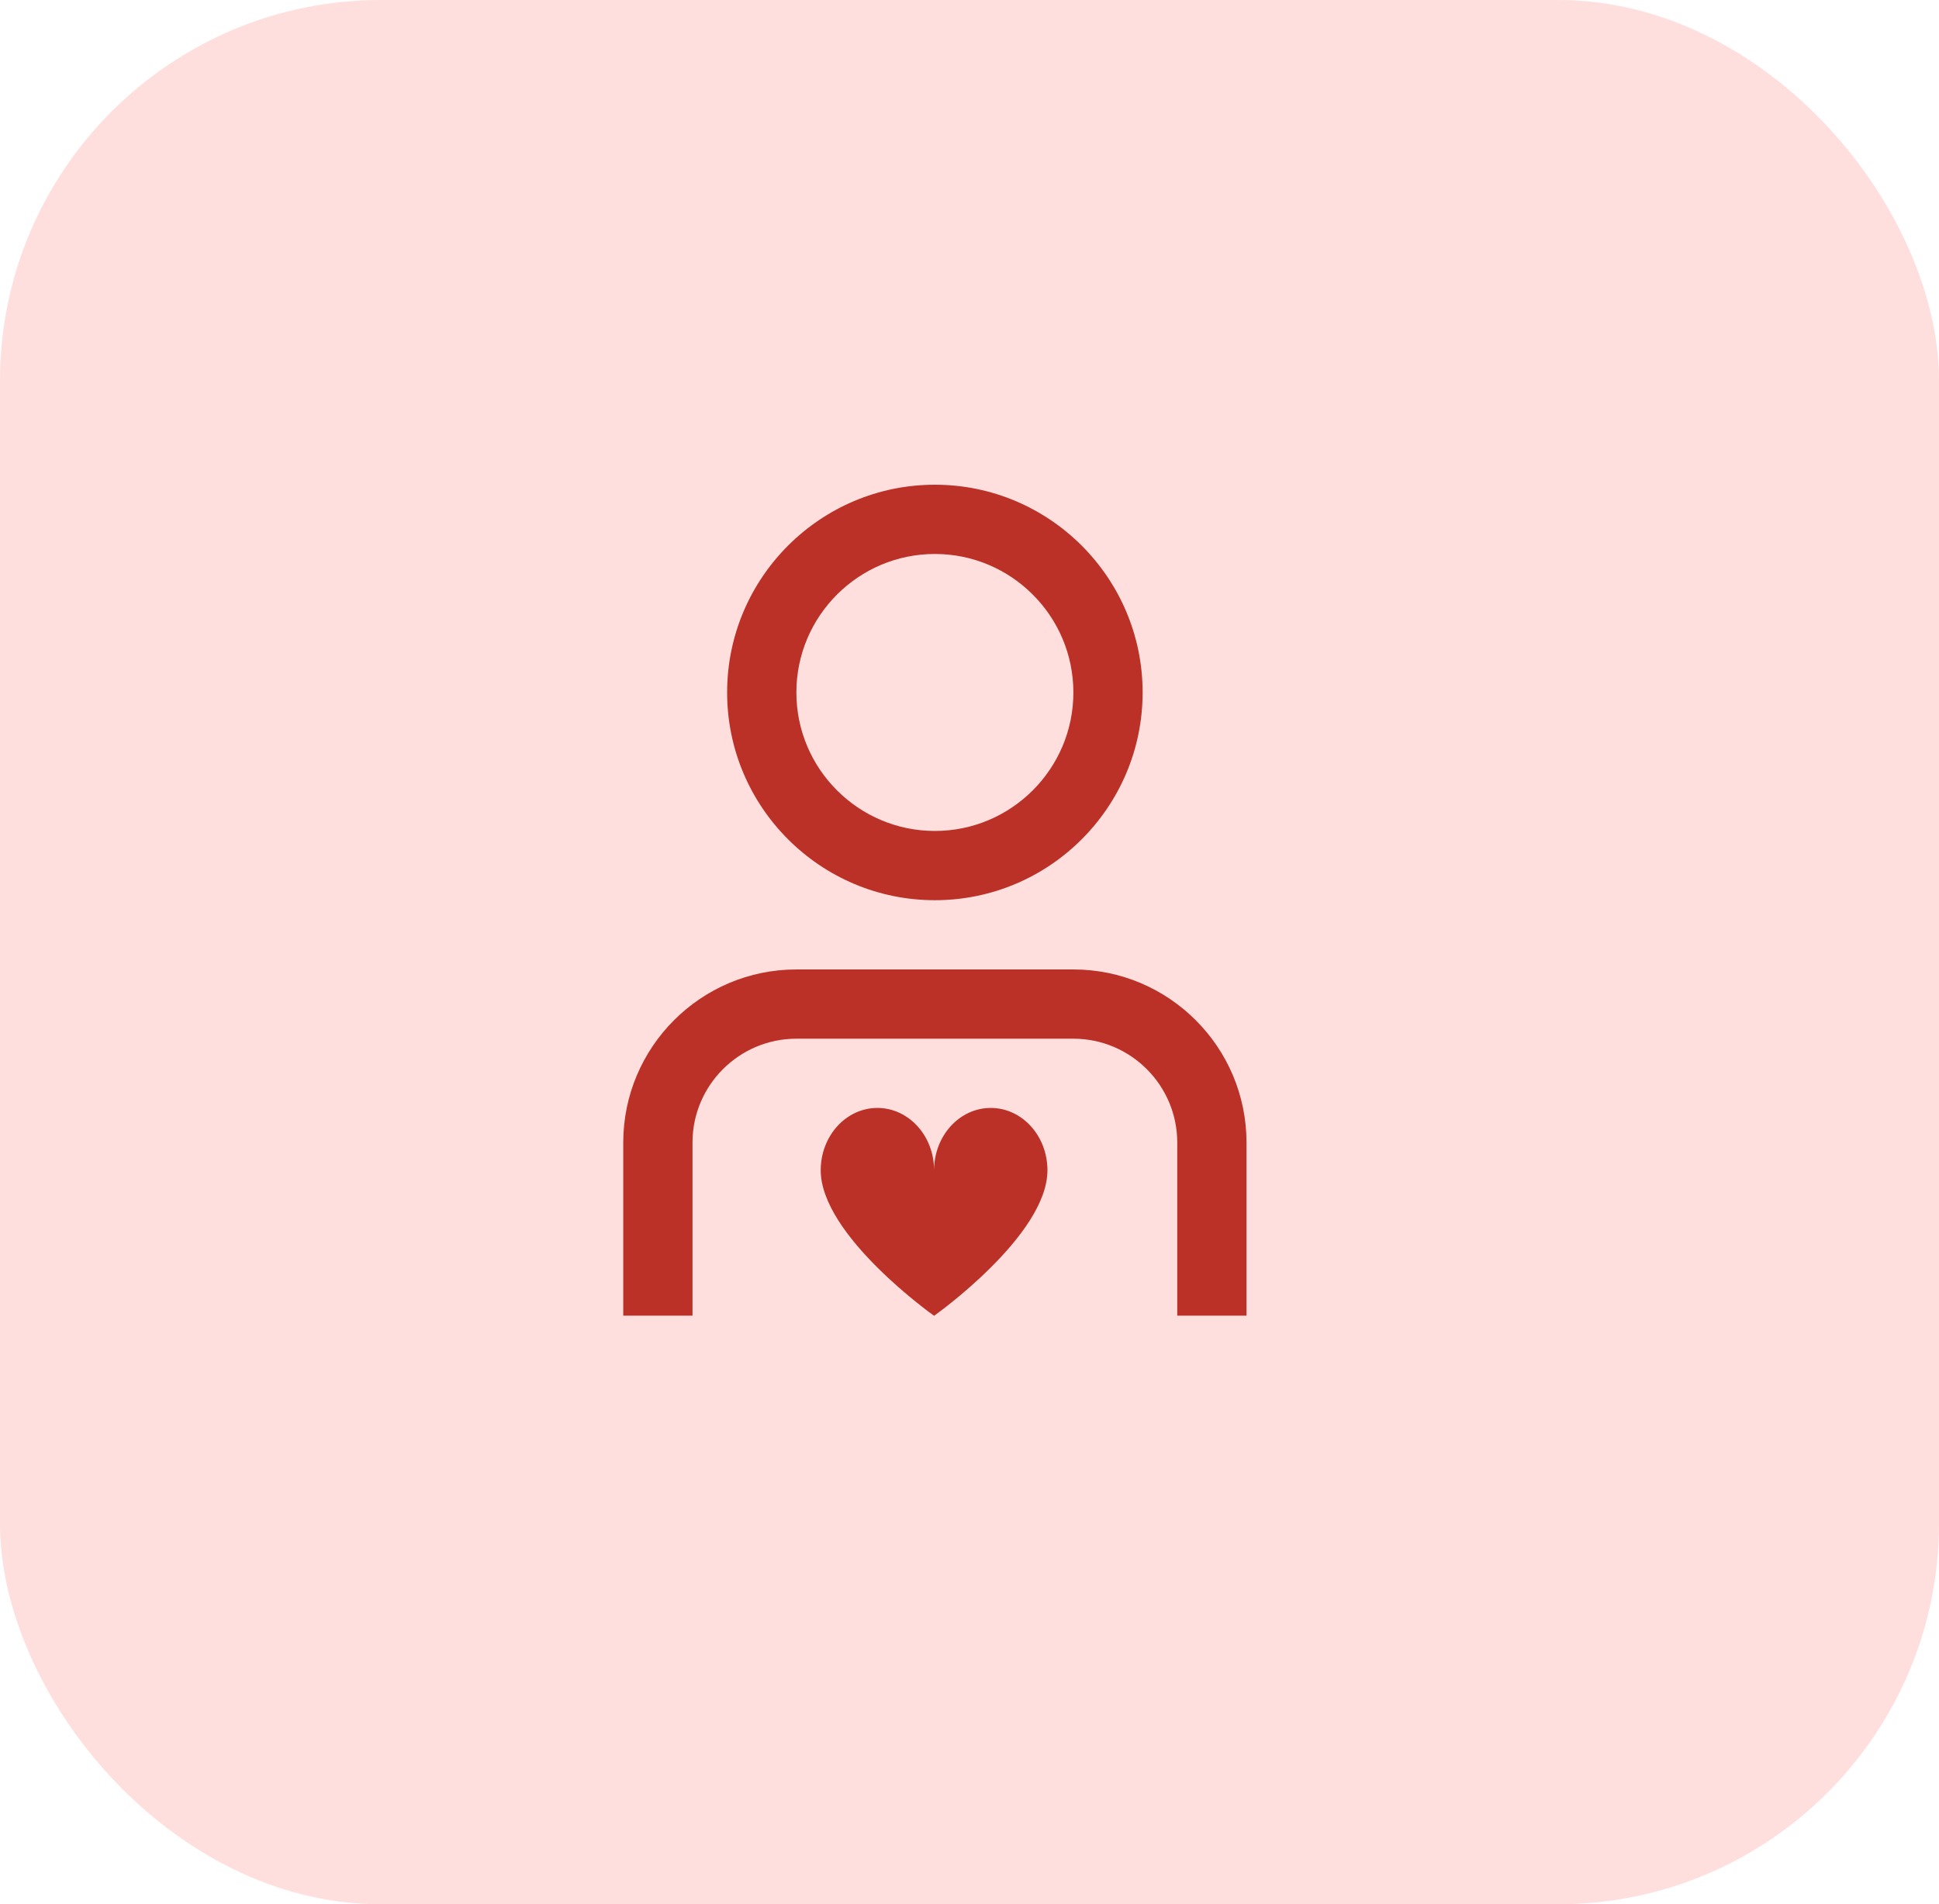 <svg width="56" height="55" viewBox="0 0 56 55" fill="none" xmlns="http://www.w3.org/2000/svg">
<rect width="56" height="55" rx="11" fill="#FFDFDD"/>
<path d="M30.251 33.801C30.251 35.687 26.977 38.003 26.977 38.003C26.977 38.003 23.703 35.687 23.703 33.801C23.703 32.806 24.436 32 25.34 32C26.244 32 26.977 32.806 26.977 33.801C26.977 32.806 27.71 32 28.614 32C29.518 32 30.251 32.806 30.251 33.801ZM21 20C21 16.691 23.691 14 27 14C30.309 14 33 16.691 33 20C33 23.309 30.309 26 27 26C23.691 26 21 23.309 21 20ZM23 20C23 22.206 24.794 24 27 24C29.206 24 31 22.206 31 20C31 17.794 29.206 16 27 16C24.794 16 23 17.794 23 20ZM31 28H23C20.243 28 18 30.243 18 33V38H20V33C20 31.346 21.346 30 23 30H31C32.654 30 34 31.346 34 33V38H36V33C36 30.243 33.757 28 31 28Z" fill="#BC3127"/>
</svg>
